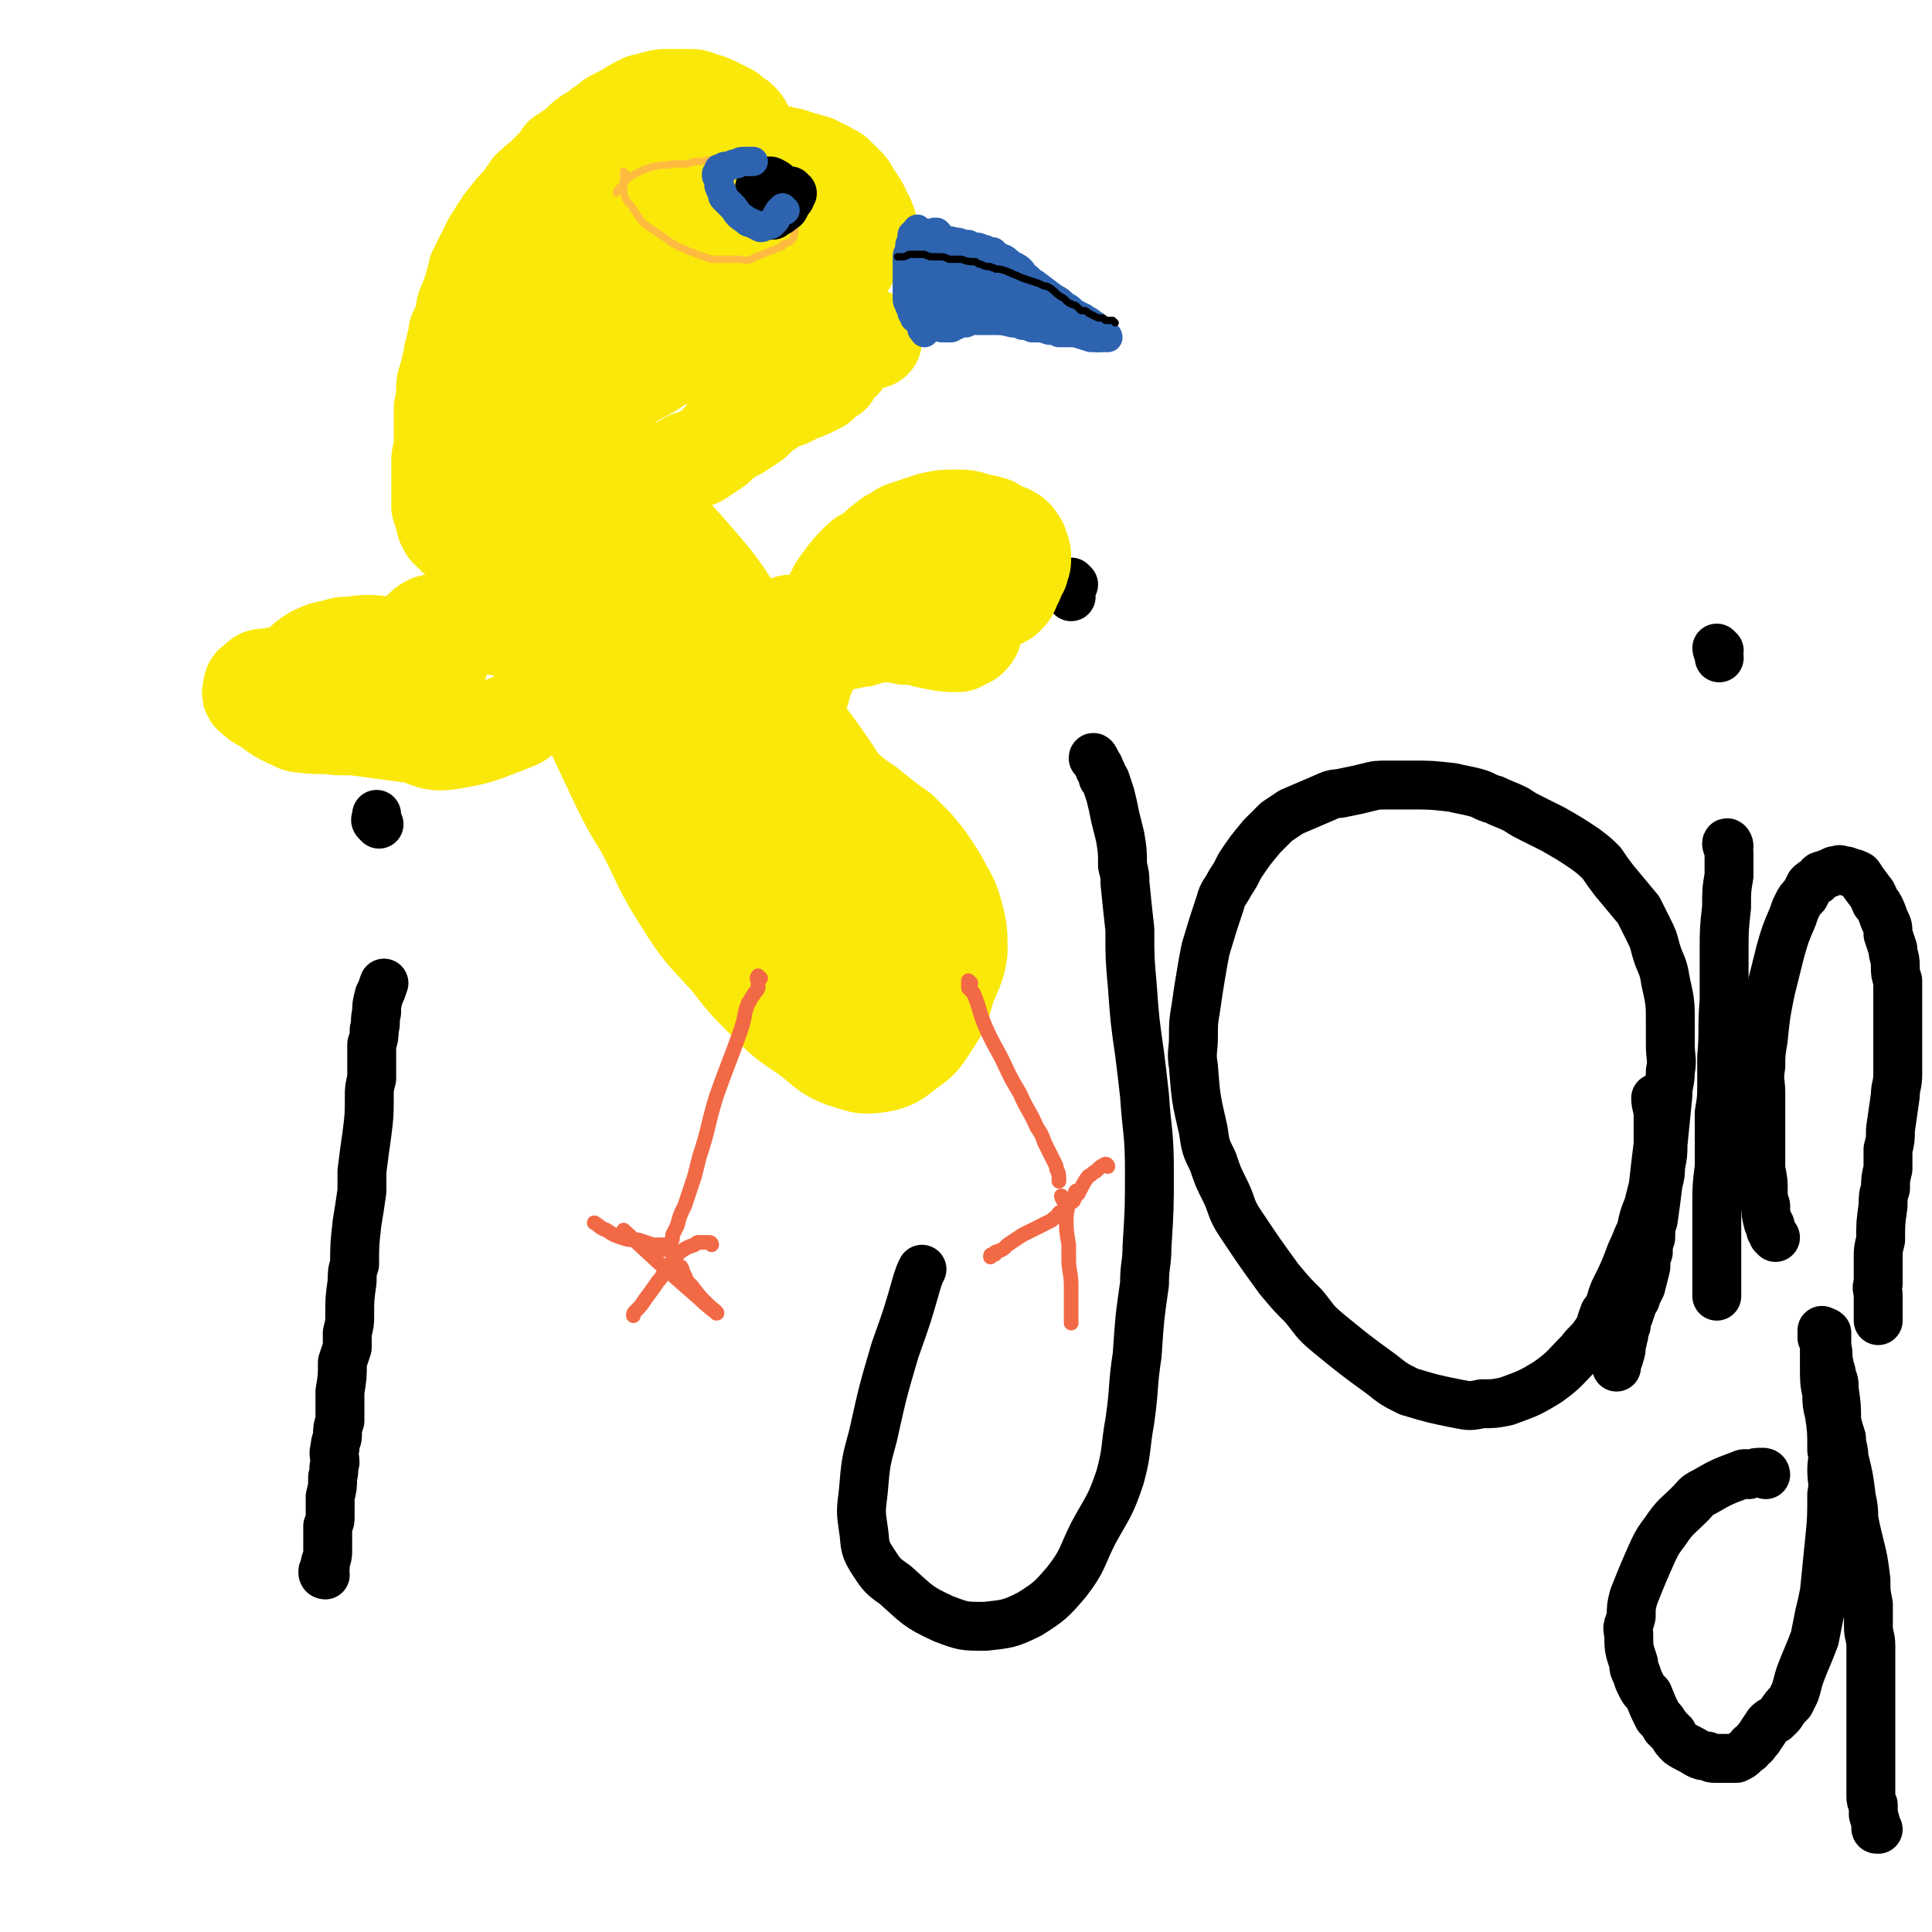 <svg viewBox='0 0 790 790' version='1.1' xmlns='http://www.w3.org/2000/svg' xmlns:xlink='http://www.w3.org/1999/xlink'><g fill='none' stroke='#000000' stroke-width='20' stroke-linecap='round' stroke-linejoin='round'><path d='M133,644c0,0 -1,0 -1,-1 0,-1 0,-1 1,-2 0,-1 0,-1 0,-2 1,-3 1,-3 1,-5 0,-5 0,-5 0,-10 1,-2 1,-2 1,-4 0,-2 0,-2 0,-4 0,-2 0,-2 0,-4 1,-4 1,-4 1,-8 1,-3 0,-3 1,-6 0,-3 -1,-3 0,-6 0,-3 1,-3 1,-5 0,-3 0,-3 1,-6 0,-6 0,-6 0,-12 1,-6 1,-6 1,-12 1,-3 1,-3 2,-6 0,-3 0,-3 0,-6 1,-4 1,-4 1,-7 0,-7 0,-7 1,-14 0,-4 0,-4 1,-7 0,-8 0,-8 1,-17 1,-6 1,-6 2,-13 0,-4 0,-4 0,-8 1,-8 1,-8 2,-15 1,-8 1,-8 1,-15 0,-4 0,-4 1,-8 0,-7 0,-7 0,-14 1,-3 1,-3 1,-6 1,-3 0,-3 1,-7 0,-3 0,-3 1,-7 1,-2 1,-2 2,-5 '/><path d='M155,337c-1,-1 -1,-1 -1,-1 -1,-1 0,-1 0,-2 0,0 0,0 0,-1 '/><path d='M448,311c0,0 -1,-2 -1,-1 0,0 1,1 2,3 0,0 0,0 0,0 1,1 0,1 1,2 0,0 0,0 0,0 1,2 1,2 1,3 1,1 1,1 1,1 1,3 1,3 2,6 1,4 1,4 2,9 1,4 1,4 2,8 1,6 1,6 1,12 1,4 1,4 1,7 1,10 1,10 2,19 0,12 0,12 1,23 1,14 1,14 3,28 1,8 1,8 2,17 1,15 2,15 2,31 0,15 0,15 -1,31 0,7 -1,7 -1,15 -2,14 -2,14 -3,29 -2,13 -1,13 -3,27 -2,11 -1,12 -4,23 -4,12 -5,12 -11,23 -5,10 -4,11 -11,20 -6,7 -7,8 -15,13 -8,4 -9,4 -18,5 -9,0 -9,0 -17,-3 -11,-5 -11,-6 -20,-14 -6,-4 -6,-5 -10,-11 -3,-5 -2,-6 -3,-12 -1,-7 -1,-7 0,-15 1,-12 1,-12 4,-23 4,-18 4,-18 9,-35 5,-14 5,-14 9,-28 1,-3 1,-3 2,-5 '/><path d='M439,239c-1,0 -1,-1 -1,-1 -1,2 0,3 0,6 '/><path d='M678,450c0,0 -1,-1 -1,-1 0,3 1,4 1,7 0,3 0,3 0,5 0,4 0,4 0,7 -1,8 -1,8 -2,17 -1,4 -1,4 -2,8 -2,5 -2,5 -3,10 -2,4 -2,5 -4,9 -3,8 -3,8 -7,16 -2,5 -1,5 -4,9 -2,5 -1,5 -4,9 -2,3 -3,3 -6,7 -6,6 -6,7 -13,12 -8,5 -9,5 -17,8 -5,1 -5,1 -10,1 -5,1 -5,1 -10,0 -10,-2 -10,-2 -20,-5 -6,-3 -6,-3 -11,-7 -11,-8 -11,-8 -22,-17 -6,-5 -5,-5 -10,-11 -5,-5 -5,-5 -10,-11 -8,-11 -8,-11 -16,-23 -4,-6 -3,-7 -6,-13 -3,-6 -3,-6 -5,-12 -3,-6 -3,-6 -4,-13 -3,-13 -3,-13 -4,-26 -1,-6 0,-6 0,-12 0,-6 0,-6 1,-12 1,-7 1,-7 2,-13 1,-6 1,-6 2,-11 3,-10 3,-10 6,-19 1,-4 2,-4 4,-8 2,-3 2,-3 4,-7 4,-6 4,-6 9,-12 3,-3 3,-3 6,-6 3,-2 3,-2 6,-4 7,-3 7,-3 14,-6 4,-2 4,-1 8,-2 5,-1 5,-1 9,-2 4,-1 4,-1 9,-1 4,0 4,0 9,0 8,0 8,0 17,1 4,1 5,1 9,2 4,1 4,2 8,3 4,2 5,2 9,4 3,2 3,2 7,4 4,2 4,2 8,4 7,4 7,4 13,8 4,3 4,3 7,6 2,3 2,3 5,7 5,6 5,6 10,12 2,4 2,4 4,8 2,4 2,4 3,8 2,7 3,6 4,13 2,9 2,9 2,17 0,5 0,5 0,9 0,6 1,6 0,11 0,5 -1,5 -1,10 -1,10 -1,10 -2,20 0,4 0,4 -1,9 0,3 0,3 -1,7 -1,8 -1,8 -2,15 -1,3 -1,3 -1,7 -1,3 -1,3 -1,6 -1,3 -1,3 -1,6 -1,4 -1,4 -2,8 -1,2 -1,2 -2,4 0,1 0,1 -1,2 -1,3 -1,3 -2,6 -1,2 -1,2 -1,4 -1,2 -1,2 -1,4 -1,2 0,2 -1,3 0,3 0,3 -1,6 0,1 -1,1 -1,2 0,1 0,1 0,2 0,0 0,0 0,0 '/><path d='M707,346c0,-1 -1,-2 -1,-1 0,1 1,2 1,4 0,2 0,2 0,4 0,2 0,2 0,5 -1,6 -1,6 -1,13 -1,9 -1,9 -1,18 0,5 0,5 0,9 0,6 0,6 0,11 -1,12 0,12 -1,23 0,6 0,6 0,11 0,6 0,6 -1,12 0,6 0,6 0,12 0,5 0,5 0,10 -1,8 -1,8 -1,16 0,7 0,7 0,14 0,3 0,3 0,7 0,2 0,2 0,5 0,2 0,2 0,4 0,1 0,1 0,3 0,1 0,1 0,2 0,1 0,1 0,2 '/><path d='M703,266c0,0 -1,-1 -1,-1 0,1 1,2 1,4 '/><path d='M726,506c0,0 0,0 -1,-1 0,-1 0,-1 -1,-2 0,-2 0,-2 -1,-3 -1,-4 -1,-4 -1,-7 -1,-3 -1,-3 -1,-6 0,-4 0,-4 -1,-9 0,-9 0,-9 0,-18 0,-7 0,-7 0,-13 0,-5 -1,-5 0,-11 0,-5 0,-5 1,-11 1,-10 1,-10 3,-20 1,-4 1,-4 2,-8 1,-4 1,-4 2,-8 2,-7 2,-7 5,-14 1,-3 1,-3 2,-5 1,-2 1,-2 3,-4 1,-2 1,-2 2,-4 1,-1 1,-1 3,-2 1,-1 1,-2 2,-2 3,-1 3,-1 5,-2 2,0 2,-1 3,0 2,0 2,0 4,1 1,0 1,0 3,1 2,3 2,3 5,7 1,1 1,2 2,4 1,1 1,1 2,3 1,2 1,3 2,5 1,2 1,2 1,5 1,3 1,3 2,6 0,3 1,3 1,7 0,3 0,3 1,6 0,4 0,4 0,8 0,7 0,7 0,15 0,3 0,3 0,7 0,4 0,4 0,8 0,5 -1,5 -1,9 -1,7 -1,7 -2,14 0,4 0,4 -1,8 0,4 0,4 0,8 -1,4 -1,4 -1,8 -1,3 -1,3 -1,7 -1,7 -1,7 -1,14 -1,4 -1,4 -1,7 0,3 0,3 0,6 0,3 0,3 0,5 -1,2 0,2 0,5 0,2 0,2 0,5 0,2 0,2 0,5 '/><path d='M722,603c0,-1 -1,-1 -1,-1 -3,0 -3,0 -6,1 -1,0 -1,-1 -3,0 -8,3 -8,3 -15,7 -4,2 -3,2 -6,5 -5,5 -6,5 -10,11 -3,4 -3,4 -5,8 -4,9 -4,9 -8,19 -1,4 -1,4 -1,8 -1,4 -2,4 -1,7 0,6 0,6 2,12 0,2 0,2 1,4 1,3 1,3 2,5 1,2 1,2 3,4 2,5 2,5 4,9 2,2 2,2 3,4 2,2 2,2 3,3 1,2 1,2 3,4 3,2 4,2 7,4 2,1 2,1 4,1 2,1 2,1 3,1 2,0 2,0 3,0 3,0 4,0 6,0 2,-1 2,-1 3,-2 2,-2 2,-1 3,-3 2,-1 1,-1 3,-3 2,-3 2,-3 4,-6 1,-1 1,-1 3,-2 1,-1 1,-1 2,-2 2,-3 2,-3 4,-5 1,-2 1,-2 2,-4 1,-3 1,-4 2,-7 3,-8 3,-7 6,-15 1,-5 1,-5 2,-10 1,-4 1,-4 2,-9 1,-10 1,-10 2,-20 1,-10 1,-10 1,-20 1,-5 0,-5 0,-10 0,-4 1,-4 0,-8 0,-8 0,-8 -1,-15 -1,-4 -1,-4 -1,-8 -1,-5 -1,-5 -1,-11 0,-4 0,-4 0,-8 0,-2 0,-2 -1,-4 0,-1 0,-1 0,-1 0,-1 0,-1 0,-2 0,0 0,0 0,0 1,1 1,0 2,1 0,1 0,1 0,2 0,2 0,2 0,4 1,3 0,3 1,7 0,2 1,2 1,5 1,2 1,2 1,5 1,7 1,7 1,13 1,4 1,4 2,7 0,4 1,4 1,8 2,8 2,8 3,16 1,5 1,5 1,9 1,5 1,5 2,9 2,8 2,8 3,16 0,5 0,5 1,10 0,4 0,4 0,9 0,4 1,4 1,8 0,7 0,7 0,14 0,4 0,4 0,7 0,4 0,4 0,7 0,4 0,4 0,7 0,2 0,2 0,5 0,5 0,5 0,10 0,3 0,3 0,6 0,3 0,3 0,5 0,2 0,2 1,4 0,2 0,2 0,4 1,3 1,3 1,5 0,1 0,1 1,1 '/></g>
<g fill='none' stroke='#FAE80B' stroke-width='40' stroke-linecap='round' stroke-linejoin='round'><path d='M357,139c0,0 -1,-1 -1,-1 -2,0 -2,0 -4,1 -1,1 -1,1 -2,1 -1,1 -1,1 -1,2 -2,2 -2,2 -4,4 0,1 0,1 -1,2 -2,1 -2,1 -3,3 -1,1 -1,1 -1,2 -1,0 -1,0 -2,1 -2,1 -2,1 -3,3 -1,0 -1,0 -2,1 -1,0 -1,0 -2,1 -2,1 -3,1 -5,2 -1,0 -1,0 -2,1 -1,0 -1,0 -2,1 -1,0 -1,0 -2,0 -2,1 -2,1 -4,2 -1,1 -1,1 -2,2 -1,0 -1,0 -2,1 -2,2 -2,2 -4,4 -3,2 -3,2 -6,4 -2,1 -2,1 -4,2 -1,1 -1,1 -3,2 -2,1 -1,2 -3,3 -3,2 -3,2 -6,4 -2,1 -2,1 -4,1 -2,1 -2,1 -3,2 -3,1 -3,1 -5,2 -4,1 -4,1 -8,2 -2,1 -2,1 -5,1 -2,1 -2,1 -4,1 -4,1 -4,1 -8,1 -3,0 -3,0 -6,0 -2,0 -2,0 -5,0 -2,0 -2,-1 -4,-1 -2,0 -2,0 -4,-1 -2,0 -2,0 -4,0 -3,-1 -3,-1 -6,-3 -2,0 -2,0 -3,-1 -2,-2 -2,-1 -3,-3 -2,-1 -2,-1 -3,-3 -2,-3 -2,-3 -4,-7 -1,-2 -1,-2 -2,-4 -1,-2 -1,-1 -2,-3 -1,-3 -1,-3 -2,-6 -1,-1 -1,-1 -1,-2 0,-2 0,-2 -1,-4 0,-4 0,-4 0,-9 0,-2 0,-2 0,-3 1,-2 1,-2 2,-4 1,-1 0,-1 1,-3 1,-2 1,-2 2,-4 1,-1 1,-1 2,-2 0,-1 0,-1 1,-2 0,-1 0,-1 1,-2 1,-2 1,-2 2,-5 1,-1 1,-1 1,-2 1,-2 1,-2 1,-4 1,-3 1,-3 2,-6 0,-1 0,-1 1,-2 0,-2 0,-2 0,-3 1,-2 1,-2 2,-4 1,0 1,0 1,-1 0,-1 0,-1 1,-2 1,-1 1,-1 2,-2 1,-1 1,-1 2,-2 1,-1 1,-1 2,-1 1,-2 1,-1 2,-3 2,-2 2,-2 5,-5 1,-2 1,-2 2,-3 1,-1 1,-1 2,-2 2,-2 2,-2 4,-4 1,-1 1,-1 2,-2 1,-1 1,-1 3,-2 1,-1 1,-1 2,-2 1,0 1,0 1,-1 1,0 1,0 2,-1 2,0 2,0 4,-1 2,-1 2,-1 3,-1 1,0 1,0 3,0 2,-1 2,-1 5,-2 1,0 1,0 2,0 2,-1 2,-1 5,-2 1,0 1,0 2,0 1,-1 1,-1 2,-1 1,0 1,0 2,0 3,-1 3,-1 5,-1 3,0 3,0 6,-1 3,0 3,0 6,0 2,-1 2,0 3,0 1,-1 1,0 2,-1 3,0 3,0 5,0 1,0 1,0 2,0 1,0 1,0 2,0 3,1 3,1 6,1 1,1 1,1 3,1 1,0 1,0 2,1 2,0 2,0 3,0 3,1 3,1 6,2 1,0 1,0 2,1 1,0 1,0 2,0 2,1 2,1 4,2 2,1 2,1 3,2 1,0 1,0 2,1 2,2 2,2 4,4 2,2 1,2 2,3 1,2 1,2 2,3 2,3 2,3 3,6 1,1 1,1 1,2 0,1 1,1 1,2 0,2 0,3 0,4 -1,3 -2,2 -4,5 -1,1 -1,1 -2,2 -1,2 -1,2 -2,4 -1,1 -1,2 -3,3 -3,3 -3,4 -7,6 -2,2 -2,2 -5,4 -2,1 -2,2 -4,3 -6,3 -6,3 -11,6 -4,2 -4,2 -8,4 -4,1 -4,1 -8,3 -8,4 -8,5 -16,8 -5,1 -5,1 -9,2 -5,0 -5,0 -9,0 -8,-1 -8,0 -16,-2 -3,-1 -3,-1 -7,-3 -2,-1 -2,-1 -5,-2 -3,-2 -3,-2 -6,-5 -1,-1 -1,-1 -1,-3 -1,-1 -1,-2 0,-3 1,-5 1,-5 4,-10 1,-2 1,-2 3,-4 1,-2 1,-2 3,-3 1,-2 1,-2 3,-4 5,-2 5,-2 10,-4 3,-1 3,-1 5,-2 3,-1 3,-1 5,-2 4,-2 4,-2 9,-3 2,-1 2,-1 4,-2 3,-1 3,-1 5,-2 5,-2 5,-2 9,-4 2,-1 2,-1 4,-2 2,-1 2,0 4,-1 1,-1 1,-1 3,-2 2,0 2,0 5,0 1,0 1,0 3,1 1,0 1,0 2,1 1,2 1,2 2,4 1,1 1,2 1,3 0,1 0,1 0,3 0,1 0,1 0,3 -3,5 -3,5 -6,10 -2,4 -3,3 -6,6 -2,3 -2,3 -5,6 -7,7 -7,7 -14,14 -3,4 -3,4 -8,7 -3,4 -3,4 -7,7 -4,3 -4,3 -8,5 -7,4 -7,4 -14,6 -3,1 -3,1 -6,1 -3,0 -3,1 -6,0 -4,-2 -4,-2 -7,-5 -2,-1 -2,-2 -3,-4 -1,-3 -1,-4 -1,-8 -1,-1 -1,-1 0,-3 0,-2 1,-2 2,-3 1,-2 1,-2 3,-4 3,-5 3,-5 6,-9 2,-3 2,-3 4,-5 4,-5 4,-5 8,-9 3,-2 3,-1 6,-3 2,-1 2,-1 5,-2 2,-1 2,-1 4,-2 4,-1 4,-1 7,-2 2,-1 2,-1 3,-1 1,0 2,0 3,0 1,1 2,1 3,2 0,1 0,2 0,3 0,2 1,2 0,5 0,2 0,2 0,4 -2,5 -2,5 -5,9 -1,3 -1,3 -3,5 -2,2 -2,2 -4,4 -1,2 -1,2 -3,4 -1,1 -1,1 -3,2 -3,2 -3,2 -6,4 -1,0 -1,0 -2,0 0,0 -1,0 -1,0 -1,0 -1,-1 -1,-1 0,-1 0,-1 0,-2 1,-2 1,-2 3,-3 1,-1 1,-1 2,-2 1,-1 1,0 2,-1 2,-1 2,-1 4,-2 1,-1 2,0 3,-1 4,-2 4,-2 8,-5 1,-1 1,0 3,-2 2,-1 2,-1 4,-3 2,-2 2,-2 4,-4 2,-1 2,-1 4,-3 3,-3 3,-3 6,-5 2,-2 2,-2 3,-3 2,-1 2,-1 3,-3 3,-3 3,-3 5,-7 2,-3 2,-4 4,-8 0,-2 0,-2 1,-4 0,-1 1,-1 1,-3 1,-1 1,-2 1,-3 0,-1 0,-1 0,-3 0,-3 0,-3 0,-6 -1,-3 -1,-2 -2,-5 -2,-5 -2,-5 -5,-9 -1,-3 -1,-3 -3,-5 -2,-1 -2,-1 -4,-3 -2,-1 -2,-1 -4,-2 -4,-2 -4,-2 -8,-3 -2,-1 -2,-1 -5,-1 -2,0 -2,0 -4,0 -3,0 -3,0 -5,0 -3,0 -3,1 -5,1 -2,1 -2,1 -4,1 -4,2 -4,2 -7,4 -2,1 -2,1 -4,2 -2,1 -2,1 -4,3 -2,1 -2,1 -4,3 -4,2 -4,2 -7,5 -2,2 -2,2 -4,3 -1,1 -1,1 -3,2 -1,2 -1,2 -2,3 -3,3 -3,3 -6,6 -1,1 -2,1 -3,3 -2,1 -2,1 -3,3 -2,2 -1,2 -3,4 -3,3 -3,3 -6,7 -1,1 -1,1 -2,3 -1,1 -1,1 -2,3 -1,2 -1,1 -2,3 -1,2 -1,2 -2,4 -2,4 -2,4 -4,8 0,2 0,2 -1,4 -1,4 -1,4 -3,9 -1,2 -1,2 -1,4 -1,4 -1,4 -3,8 0,3 0,3 -1,5 0,2 0,2 -1,4 0,3 0,3 -1,5 0,2 0,2 -1,4 0,2 -1,2 -1,4 0,5 0,5 -1,9 0,3 0,3 0,6 0,3 0,3 0,5 0,3 0,3 0,5 0,3 -1,3 -1,5 0,3 0,3 0,5 0,5 0,5 0,10 0,2 0,2 0,4 1,3 1,3 2,7 1,1 1,1 1,2 1,1 1,1 2,2 0,0 1,0 1,1 1,0 1,0 2,1 3,0 3,0 5,0 2,0 2,0 4,-1 1,0 1,0 3,-1 2,-1 2,-1 4,-2 2,-1 2,-2 4,-3 3,-4 3,-4 7,-7 2,-2 2,-1 4,-3 2,-1 2,-1 3,-3 2,-1 2,-1 4,-3 3,-3 3,-3 7,-7 1,-2 1,-2 2,-4 2,-2 2,-3 3,-5 1,-1 1,-1 2,-3 3,-3 3,-3 5,-7 1,-1 1,-1 2,-3 1,-1 1,-1 2,-2 1,-2 1,-2 1,-3 2,-4 2,-4 4,-8 1,-1 1,-1 1,-3 1,-2 1,-2 2,-4 1,-2 1,-2 2,-4 0,-1 0,-1 1,-3 1,-1 1,-1 2,-3 1,-2 1,-2 3,-5 1,-1 1,-1 2,-3 1,-1 1,-1 2,-2 0,-2 1,-2 1,-3 1,-2 1,-2 2,-4 1,-1 1,-1 2,-3 2,-3 2,-3 4,-6 1,-1 1,-1 2,-2 2,-1 2,-1 3,-2 1,-1 1,-1 3,-2 3,-2 3,-2 6,-3 2,-1 2,-1 4,-1 1,-1 1,-1 3,-2 2,0 2,0 4,-1 2,0 2,0 4,-1 2,-1 2,-1 5,-2 2,0 2,0 3,-1 1,-1 1,-1 2,-1 2,-1 2,-1 3,-2 1,0 1,0 2,-1 1,-1 1,-1 2,-2 2,-2 2,-2 3,-4 1,-1 1,-1 1,-2 0,-1 0,-1 0,-2 0,-2 0,-2 0,-3 0,-1 -1,-1 -1,-1 '/></g>
<g fill='none' stroke='#2D63AF' stroke-width='12' stroke-linecap='round' stroke-linejoin='round'><path d='M376,95c0,0 -1,-2 -1,-1 -1,1 -1,1 -2,3 0,1 0,1 0,1 -1,2 -1,2 -1,3 0,1 0,1 0,2 -1,1 -1,1 -1,2 0,2 0,2 0,5 0,1 0,1 0,3 0,2 0,2 0,5 0,1 0,1 0,2 0,1 0,1 0,2 0,1 0,1 1,3 0,1 1,1 1,1 0,1 0,1 0,2 1,1 1,1 1,2 1,0 1,0 1,0 1,1 1,1 1,1 0,1 0,1 0,1 1,1 1,1 1,1 0,1 0,1 0,1 0,0 0,0 0,0 0,1 0,1 1,1 0,0 0,0 0,0 0,0 0,0 0,1 '/><path d='M374,97c0,0 -1,-1 -1,-1 1,0 2,1 4,1 1,1 1,0 2,0 0,0 0,0 1,1 2,0 2,0 4,0 1,0 1,0 2,0 2,1 2,0 4,1 2,0 2,0 4,1 1,0 1,0 2,0 1,1 1,1 2,1 2,0 2,0 4,1 1,0 1,0 2,1 1,0 1,0 2,0 1,1 1,1 2,2 3,1 3,1 5,3 4,2 4,2 6,5 2,1 2,2 4,3 4,3 4,3 8,6 2,1 2,1 4,3 2,1 2,1 4,3 2,1 2,1 4,2 1,1 2,1 3,2 3,2 3,2 5,4 1,0 1,0 1,1 1,0 1,1 1,1 -1,0 -1,0 -2,0 -1,0 -1,0 -3,0 -1,0 -1,0 -2,0 -3,-1 -3,-1 -6,-2 -2,-1 -2,-1 -4,-1 -2,-1 -2,-1 -4,-1 -3,-1 -3,-1 -5,-2 -5,-1 -5,-1 -9,-2 -2,0 -2,0 -4,0 -2,-1 -2,-1 -4,-1 -1,0 -1,-1 -3,-1 -3,0 -3,0 -7,-1 -1,0 -1,0 -3,0 -3,0 -3,0 -6,0 -2,0 -2,0 -3,0 -3,1 -3,1 -5,1 -1,1 -1,0 -2,1 -1,0 -1,0 -3,0 '/><path d='M429,122c0,0 0,0 -1,-1 -2,-1 -2,-1 -4,-2 -2,-1 -2,-1 -4,-2 -2,0 -2,0 -4,-1 -2,0 -2,-1 -4,-2 -2,-1 -2,-1 -4,-2 -3,-1 -4,-1 -7,-2 -2,0 -2,-1 -4,-1 -3,-1 -3,0 -5,-1 -1,0 -1,-1 -2,-1 0,0 0,0 -1,0 0,0 0,0 0,0 -1,0 -1,0 -1,0 2,0 2,0 4,0 1,0 0,1 1,2 1,0 1,0 2,0 1,0 1,0 2,0 2,1 2,0 3,1 1,0 1,1 3,1 1,1 1,1 2,1 3,2 3,2 5,3 2,1 2,1 3,1 1,1 1,1 2,2 1,1 1,1 2,1 1,2 1,2 1,3 1,1 1,1 0,2 -1,1 -1,1 -3,2 -1,0 -1,0 -2,0 -1,1 -1,1 -2,1 -1,0 -2,0 -3,0 -3,-1 -3,-1 -6,-2 -1,0 -1,0 -3,-1 -1,0 -1,0 -2,0 -2,-1 -2,-1 -4,-1 0,0 0,0 -1,0 0,-1 0,-1 0,-1 -1,-1 -1,-1 -1,-1 0,0 0,-1 0,-1 0,-1 -1,-1 -1,-1 0,-1 0,-1 0,-2 0,-1 0,-1 -1,-3 0,-1 0,-2 -1,-3 0,-1 -1,-1 -1,-1 -1,-1 -1,-1 -1,-2 -1,-1 -1,-1 -1,-2 0,0 0,0 0,-1 0,0 0,0 1,0 1,-1 1,-1 1,-1 1,0 1,0 2,-1 1,0 1,0 2,0 3,0 3,0 6,1 1,0 1,0 3,1 1,0 1,0 3,1 3,2 3,3 5,5 2,2 2,2 3,3 1,3 2,3 3,6 0,0 0,1 0,2 0,1 0,1 0,2 -1,0 -1,1 -2,1 -2,1 -2,1 -4,1 -2,0 -2,-1 -3,-1 -2,0 -2,0 -4,-1 -1,-1 -1,0 -3,-1 -3,-2 -2,-2 -5,-4 0,-1 0,-1 -1,-1 0,-1 0,-1 0,-1 0,0 0,0 1,0 0,0 0,1 1,1 1,0 1,-1 1,-1 1,0 1,0 2,0 1,0 1,1 1,1 1,0 1,-1 1,-1 0,0 0,0 0,0 0,0 0,1 0,1 0,1 0,1 -1,1 -1,1 -1,0 -2,1 -2,0 -2,0 -4,1 -2,0 -2,0 -3,0 -1,1 -1,1 -2,1 -1,1 -1,0 -2,1 -1,1 -1,1 -3,2 0,0 0,0 -1,0 0,0 0,0 0,1 -1,0 -1,0 -1,0 0,0 0,0 0,1 0,0 0,0 0,0 1,0 1,0 2,0 1,0 1,0 2,0 2,0 2,0 3,0 2,0 2,-1 3,-1 2,-1 2,0 4,-1 3,0 3,0 6,-1 1,-1 2,0 3,-1 1,-1 1,-1 1,-3 1,-1 0,-1 0,-3 -1,-2 -1,-1 -2,-3 0,0 0,0 0,-1 '/><path d='M386,105c-1,0 -1,-1 -1,-1 -1,-1 -1,-1 -1,-2 -1,0 -1,0 -1,-1 0,0 0,0 0,0 0,0 0,0 0,0 0,1 0,1 0,2 0,1 0,1 0,2 0,1 0,1 0,3 0,4 0,4 0,9 0,1 0,1 0,3 -1,3 -1,3 -1,6 -1,0 -1,0 -1,1 0,1 -1,2 -1,2 0,-1 0,-2 0,-3 0,-2 0,-2 0,-3 0,-5 -1,-5 -1,-9 0,-2 0,-2 0,-5 0,-2 0,-2 0,-3 1,-4 2,-4 2,-7 1,-1 0,-1 0,-2 1,-1 0,-1 1,-2 0,0 1,0 1,0 1,1 1,1 1,2 1,4 1,4 2,7 1,2 1,2 1,5 0,2 0,2 1,5 0,4 0,4 0,9 1,1 0,1 0,3 0,1 1,2 0,3 0,2 0,2 -1,4 0,0 0,0 -1,1 0,0 0,0 0,0 '/><path d='M380,127c0,0 -1,-1 -1,-1 0,1 1,1 2,3 0,0 0,0 0,0 0,1 0,1 0,1 1,0 1,0 1,1 0,0 0,0 0,1 1,0 1,0 1,1 1,0 1,0 1,0 1,0 1,0 1,1 1,0 1,0 1,0 1,0 1,0 2,0 1,0 1,0 1,0 1,-1 1,-1 2,-1 1,-1 1,-1 2,-1 1,0 1,0 2,0 1,-1 1,-1 2,-1 3,0 3,0 6,0 1,0 1,0 3,0 4,0 4,0 8,1 2,0 2,0 4,1 2,0 2,0 4,1 4,0 4,0 7,1 2,0 2,0 4,1 2,0 2,0 3,0 2,0 2,0 4,0 3,1 3,1 6,1 1,0 1,1 3,1 0,0 0,0 0,0 '/></g>
<g fill='none' stroke='#000000' stroke-width='3' stroke-linecap='round' stroke-linejoin='round'><path d='M456,132c0,0 0,0 -1,-1 -1,0 -1,0 -3,0 0,0 0,0 -1,-1 -1,0 -1,0 -2,0 -2,-1 -2,-1 -4,-2 -1,-1 -1,-1 -3,-1 -1,-1 -1,-1 -2,-2 -3,-1 -3,-1 -5,-3 -4,-2 -3,-3 -7,-5 -1,0 -1,0 -3,-1 -3,-1 -3,-1 -6,-2 -3,-1 -2,-1 -5,-2 -1,-1 -1,0 -2,-1 -3,-1 -3,-1 -5,-1 -1,-1 -1,0 -2,-1 -2,0 -2,0 -4,-1 -1,0 -1,0 -2,-1 -3,0 -3,0 -6,-1 -2,0 -2,0 -5,0 -2,-1 -2,-1 -4,-1 -1,0 -1,0 -2,0 -2,0 -2,0 -4,-1 -1,0 -1,0 -2,0 -1,0 -1,0 -1,0 -2,0 -2,0 -3,0 -1,0 -1,1 -3,1 0,0 0,0 -1,0 0,0 0,0 -1,0 '/></g>
<g fill='none' stroke='#FFBB40' stroke-width='3' stroke-linecap='round' stroke-linejoin='round'><path d='M320,79c0,0 -1,0 -1,-1 -1,-1 -1,-1 -2,-2 0,0 0,-1 -1,-1 -1,-1 -1,-1 -1,-1 -2,-2 -2,-2 -3,-3 -3,-1 -3,-1 -6,-2 -5,-2 -5,-2 -10,-3 -5,-1 -5,-1 -9,0 -3,0 -3,0 -6,1 -3,0 -3,0 -6,0 -3,1 -3,0 -7,1 -2,0 -2,1 -4,1 -2,1 -2,1 -4,2 -2,1 -2,1 -3,2 -2,1 -1,2 -3,3 -1,1 -1,1 -1,1 -1,1 -1,1 -1,2 '/><path d='M256,71c0,0 -1,-1 -1,-1 0,1 0,2 0,4 0,2 0,2 0,3 0,1 0,1 0,2 1,3 1,3 3,5 2,3 2,3 4,6 2,2 2,2 5,4 3,2 3,2 6,4 1,1 1,1 3,2 3,2 3,1 6,3 1,0 1,0 3,1 3,1 3,1 6,2 3,0 3,0 6,0 3,0 3,0 5,0 2,0 3,1 5,0 1,0 1,-1 2,-1 3,-1 3,-1 5,-2 3,-1 3,-1 5,-2 1,0 1,0 1,-1 2,-1 2,0 4,-2 1,-2 1,-2 1,-5 1,-3 1,-3 2,-6 0,-3 0,-3 0,-5 1,-3 1,-3 1,-6 0,-1 0,-1 0,-1 '/></g>
<g fill='none' stroke='#000000' stroke-width='3' stroke-linecap='round' stroke-linejoin='round'><path d='M317,72c0,0 -1,-1 -1,-1 1,2 2,2 4,5 1,1 0,1 0,2 0,3 0,3 0,6 0,1 1,1 0,2 -1,2 -1,2 -2,4 -1,1 -2,1 -3,1 -1,0 -1,0 -1,-1 -2,-1 -2,-1 -3,-3 -1,-2 -1,-3 -2,-5 -1,-2 -1,-2 -1,-4 0,-1 0,-1 0,-3 1,-1 1,-1 2,-1 1,-1 2,0 3,0 2,1 3,1 3,3 2,5 2,6 2,12 0,0 0,0 -1,0 0,0 0,0 0,0 '/></g>
<g fill='none' stroke='#000000' stroke-width='20' stroke-linecap='round' stroke-linejoin='round'><path d='M319,83c-1,0 -1,0 -1,-1 -3,-2 -3,-2 -6,-4 '/><path d='M324,79c-1,0 -1,-1 -1,-1 -1,1 1,2 0,3 0,0 -1,0 -2,0 0,1 0,1 0,2 0,0 -1,0 -1,0 -1,1 -1,1 -2,2 0,1 0,1 0,1 -2,0 -2,0 -3,0 -1,-1 -1,-1 -2,-2 -1,-1 -1,-1 -1,-2 0,-1 -1,-1 -1,-3 0,-2 -1,-2 0,-3 0,-1 1,-1 2,-2 1,0 1,0 2,0 2,1 2,1 3,2 1,1 2,1 2,2 1,1 1,1 1,3 0,2 1,2 0,3 0,1 -1,1 -2,2 -1,1 -2,1 -3,2 0,0 0,0 -1,0 '/></g>
<g fill='none' stroke='#2D63AF' stroke-width='12' stroke-linecap='round' stroke-linejoin='round'><path d='M321,86c-1,0 -1,-1 -1,-1 -2,2 -2,2 -3,5 0,0 0,0 -1,1 -1,1 -1,1 -3,1 -1,1 -1,1 -2,1 -2,-1 -2,-1 -4,-2 -1,0 -1,0 -2,-1 -3,-2 -3,-2 -5,-5 -2,-2 -2,-2 -4,-4 -1,-1 0,-1 -1,-3 -1,-1 0,-1 -1,-2 0,-1 0,-1 0,-2 0,-1 0,-1 -1,-2 0,-1 0,-1 0,-1 1,-1 1,-1 1,-2 1,0 1,0 1,0 1,-1 1,-1 2,-1 1,0 1,0 1,0 2,-1 2,-1 3,-1 1,0 1,-1 3,-1 1,0 1,0 2,0 1,0 1,0 2,0 '/></g>
<g fill='none' stroke='#FAE80B' stroke-width='40' stroke-linecap='round' stroke-linejoin='round'><path d='M237,167c0,-1 -1,-2 -1,-1 0,2 0,4 0,7 0,3 1,3 0,6 0,4 -1,4 -1,7 -1,8 -1,9 0,17 1,9 2,9 4,19 2,8 2,8 6,17 1,4 2,4 4,8 5,9 5,10 11,18 5,7 5,7 12,14 10,10 9,11 20,19 8,6 8,5 16,9 8,4 8,3 16,6 8,3 8,2 16,6 8,5 7,6 15,11 6,5 6,5 13,10 3,3 3,3 6,6 5,6 5,6 10,14 3,6 4,6 6,13 2,7 2,8 2,16 -1,7 -2,7 -5,15 -2,7 -2,8 -6,14 -4,6 -4,7 -10,11 -5,4 -6,5 -12,6 -7,1 -7,0 -14,-2 -8,-3 -8,-5 -15,-10 -9,-6 -9,-6 -17,-14 -8,-8 -8,-8 -15,-17 -7,-9 -7,-10 -13,-19 -6,-10 -6,-10 -11,-20 -5,-9 -5,-9 -9,-19 -5,-10 -5,-11 -8,-22 -4,-12 -4,-12 -7,-24 -3,-12 -3,-12 -5,-24 -1,-9 -1,-9 -1,-18 0,-6 0,-7 2,-12 3,-3 3,-5 7,-5 7,0 9,1 15,5 14,10 13,11 24,23 21,22 21,22 40,47 11,15 10,15 20,31 4,7 5,7 8,15 5,13 6,13 9,26 2,10 3,11 2,21 -1,5 -2,8 -7,10 -5,2 -7,0 -12,-3 -5,-2 -5,-3 -9,-6 -9,-10 -9,-10 -17,-20 -11,-13 -11,-13 -20,-26 -9,-15 -9,-15 -17,-30 -6,-9 -6,-9 -11,-19 -8,-16 -8,-16 -15,-34 -4,-7 -4,-7 -6,-15 -3,-11 -3,-11 -5,-23 -1,-8 -2,-8 -1,-15 2,-5 3,-6 7,-8 2,-1 3,1 6,3 8,6 9,5 16,13 14,16 14,16 25,34 13,20 12,20 23,41 9,17 10,16 17,34 5,14 5,14 8,29 1,6 1,6 0,12 -1,12 -2,12 -4,23 -1,5 0,5 -3,9 -3,6 -3,8 -8,11 -6,2 -7,0 -14,-1 -4,-2 -5,-2 -8,-6 -10,-8 -10,-8 -18,-18 -10,-11 -11,-11 -19,-24 -9,-14 -8,-15 -16,-30 -5,-8 -5,-8 -9,-16 -9,-19 -9,-19 -18,-39 -7,-18 -7,-18 -15,-36 -5,-13 -5,-13 -10,-27 -2,-5 -2,-5 -3,-10 -2,-6 -3,-7 -2,-12 1,-3 2,-3 4,-5 2,0 2,-1 4,1 11,7 11,8 21,18 6,5 5,6 11,12 11,15 12,15 23,30 12,17 11,18 22,35 10,16 10,16 19,32 4,7 4,7 7,14 4,12 5,12 8,23 2,8 2,9 2,16 0,2 -1,4 -3,3 -11,-7 -13,-8 -22,-18 -11,-11 -9,-12 -18,-25 -15,-24 -15,-24 -30,-49 -8,-14 -9,-14 -17,-28 -6,-11 -6,-11 -11,-22 -3,-6 -4,-7 -5,-12 0,-2 2,-3 4,-2 5,1 6,2 10,6 12,12 11,12 22,26 10,12 9,12 18,25 9,13 8,13 17,27 7,11 7,11 13,22 4,6 4,6 7,12 5,10 5,10 10,19 3,6 2,7 6,11 1,2 1,0 3,0 '/><path d='M319,293c0,-1 -1,-1 -1,-1 1,-1 2,-1 4,-2 1,0 1,0 1,-1 1,-1 1,-1 2,-2 1,-1 1,-1 2,-3 1,-3 1,-3 2,-7 2,-4 2,-4 4,-8 0,-2 0,-2 1,-4 2,-4 2,-4 3,-9 2,-5 1,-5 3,-10 2,-5 2,-5 5,-9 3,-4 3,-4 6,-7 2,-2 2,-2 5,-3 4,-4 4,-4 8,-7 3,-1 3,-2 5,-3 6,-2 6,-2 12,-4 5,-1 5,-1 11,-1 5,0 5,1 10,2 2,0 2,1 4,1 3,2 3,2 6,3 2,1 2,1 3,2 1,2 2,2 2,4 1,2 1,2 1,5 0,2 -1,2 -1,4 -2,3 -1,3 -3,6 -1,3 -1,3 -3,5 -1,1 -2,1 -4,2 -1,1 -1,1 -3,1 -3,0 -3,0 -6,-1 -3,-1 -3,-2 -6,-4 -1,0 -3,0 -3,0 1,4 4,4 7,9 2,2 3,3 2,5 0,3 0,3 -2,5 -2,1 -2,1 -4,2 -5,0 -5,0 -10,-1 -6,-1 -6,-2 -12,-2 -5,-1 -5,-1 -10,-1 -4,0 -4,1 -8,2 -4,0 -3,1 -7,1 -5,1 -5,2 -10,1 -3,-1 -3,-2 -6,-4 -3,-2 -3,-2 -6,-4 '/><path d='M235,264c0,0 0,-1 -1,-1 -3,-1 -3,0 -5,0 -2,-1 -2,-1 -3,-2 -6,-1 -6,-1 -12,-3 -6,-1 -6,-1 -12,-2 -3,-1 -3,-1 -6,-1 -6,-1 -6,-1 -12,-1 -4,0 -4,0 -8,1 -2,1 -2,1 -4,3 0,0 0,1 1,2 1,2 1,2 3,4 0,1 0,1 1,3 1,1 1,1 3,3 0,0 0,0 0,0 -2,-1 -3,-1 -5,-2 -2,-1 -2,-1 -5,-2 -6,-1 -6,-2 -12,-2 -7,-1 -8,-1 -15,0 -3,0 -3,0 -6,1 -5,1 -5,1 -9,3 -3,2 -3,2 -6,5 0,1 0,1 -1,2 0,2 0,2 -1,3 0,1 0,1 0,1 -1,0 -2,0 -3,-1 -2,0 -1,-1 -3,-1 -3,-1 -3,0 -6,0 -2,0 -2,1 -3,2 -2,1 -2,1 -2,3 -1,2 0,2 1,3 2,2 3,2 6,4 4,3 4,3 8,5 3,1 3,2 6,2 7,1 7,0 14,1 7,0 7,0 14,1 7,1 7,1 15,2 8,1 8,4 16,3 13,-2 14,-3 27,-8 3,-1 3,-2 6,-4 '/></g>
<g fill='none' stroke='#F26946' stroke-width='6' stroke-linecap='round' stroke-linejoin='round'><path d='M311,400c-1,0 -1,-1 -1,-1 -1,1 0,2 0,3 0,1 0,2 0,2 -1,2 -1,1 -2,3 -1,1 -1,2 -2,3 -2,5 -1,5 -3,11 -5,14 -5,13 -10,27 -4,13 -3,13 -7,25 -1,4 -1,4 -2,8 -2,6 -2,6 -4,12 -2,4 -2,4 -3,8 -1,2 -1,2 -2,4 0,2 0,2 -1,3 0,0 0,0 0,1 0,0 0,0 0,1 -1,0 -1,0 -1,0 0,0 0,0 0,0 0,0 0,0 0,0 0,1 0,1 0,1 0,0 0,0 0,0 0,0 0,0 -1,0 0,-1 0,-1 0,-2 -2,0 -2,0 -3,0 -1,0 -1,0 -2,0 -3,-1 -3,-1 -6,-2 -4,0 -4,0 -7,-1 -3,-1 -3,-1 -6,-3 -3,-1 -3,-2 -5,-3 '/><path d='M279,519c0,0 -1,-2 -1,-1 1,2 2,3 3,6 1,1 1,1 2,2 3,4 3,4 6,7 2,2 5,4 4,4 -1,-1 -4,-3 -7,-6 -16,-14 -16,-14 -31,-28 '/><path d='M291,509c0,0 0,-1 -1,-1 -2,0 -2,0 -4,0 -1,0 -1,0 -2,1 -3,1 -3,1 -6,3 -3,3 -3,4 -6,7 -1,2 -1,3 -3,5 -2,3 -2,3 -5,7 -2,3 -2,3 -4,5 -1,1 -1,1 -1,2 '/><path d='M397,402c0,0 -1,-1 -1,-1 0,1 0,2 0,3 1,1 1,1 2,2 3,7 2,7 5,14 4,9 5,9 9,18 2,4 2,4 5,9 3,7 4,7 7,14 2,3 2,3 3,6 2,4 2,4 4,8 1,2 1,2 1,3 1,2 1,2 1,5 '/><path d='M441,488c0,0 -1,-1 -1,-1 -1,1 0,2 -1,4 -1,1 -2,1 -3,2 -1,2 -1,2 -3,3 -1,2 -1,1 -3,3 -4,2 -4,2 -8,4 -2,1 -2,1 -4,2 -3,2 -3,2 -6,4 -2,2 -2,2 -5,3 0,1 0,1 -1,1 -1,0 -1,0 -1,1 '/><path d='M435,490c0,0 -1,-1 -1,-1 0,1 1,2 2,4 1,2 0,2 0,5 0,5 0,5 1,11 0,3 0,3 0,6 0,5 1,5 1,11 0,4 0,4 0,9 0,1 0,1 0,3 0,2 0,2 0,3 '/><path d='M453,477c0,0 0,-1 -1,-1 -2,1 -2,1 -4,3 -2,1 -1,1 -3,2 -3,4 -2,4 -5,8 -2,2 -2,2 -4,4 -1,2 -1,2 -3,3 '/></g>
</svg>